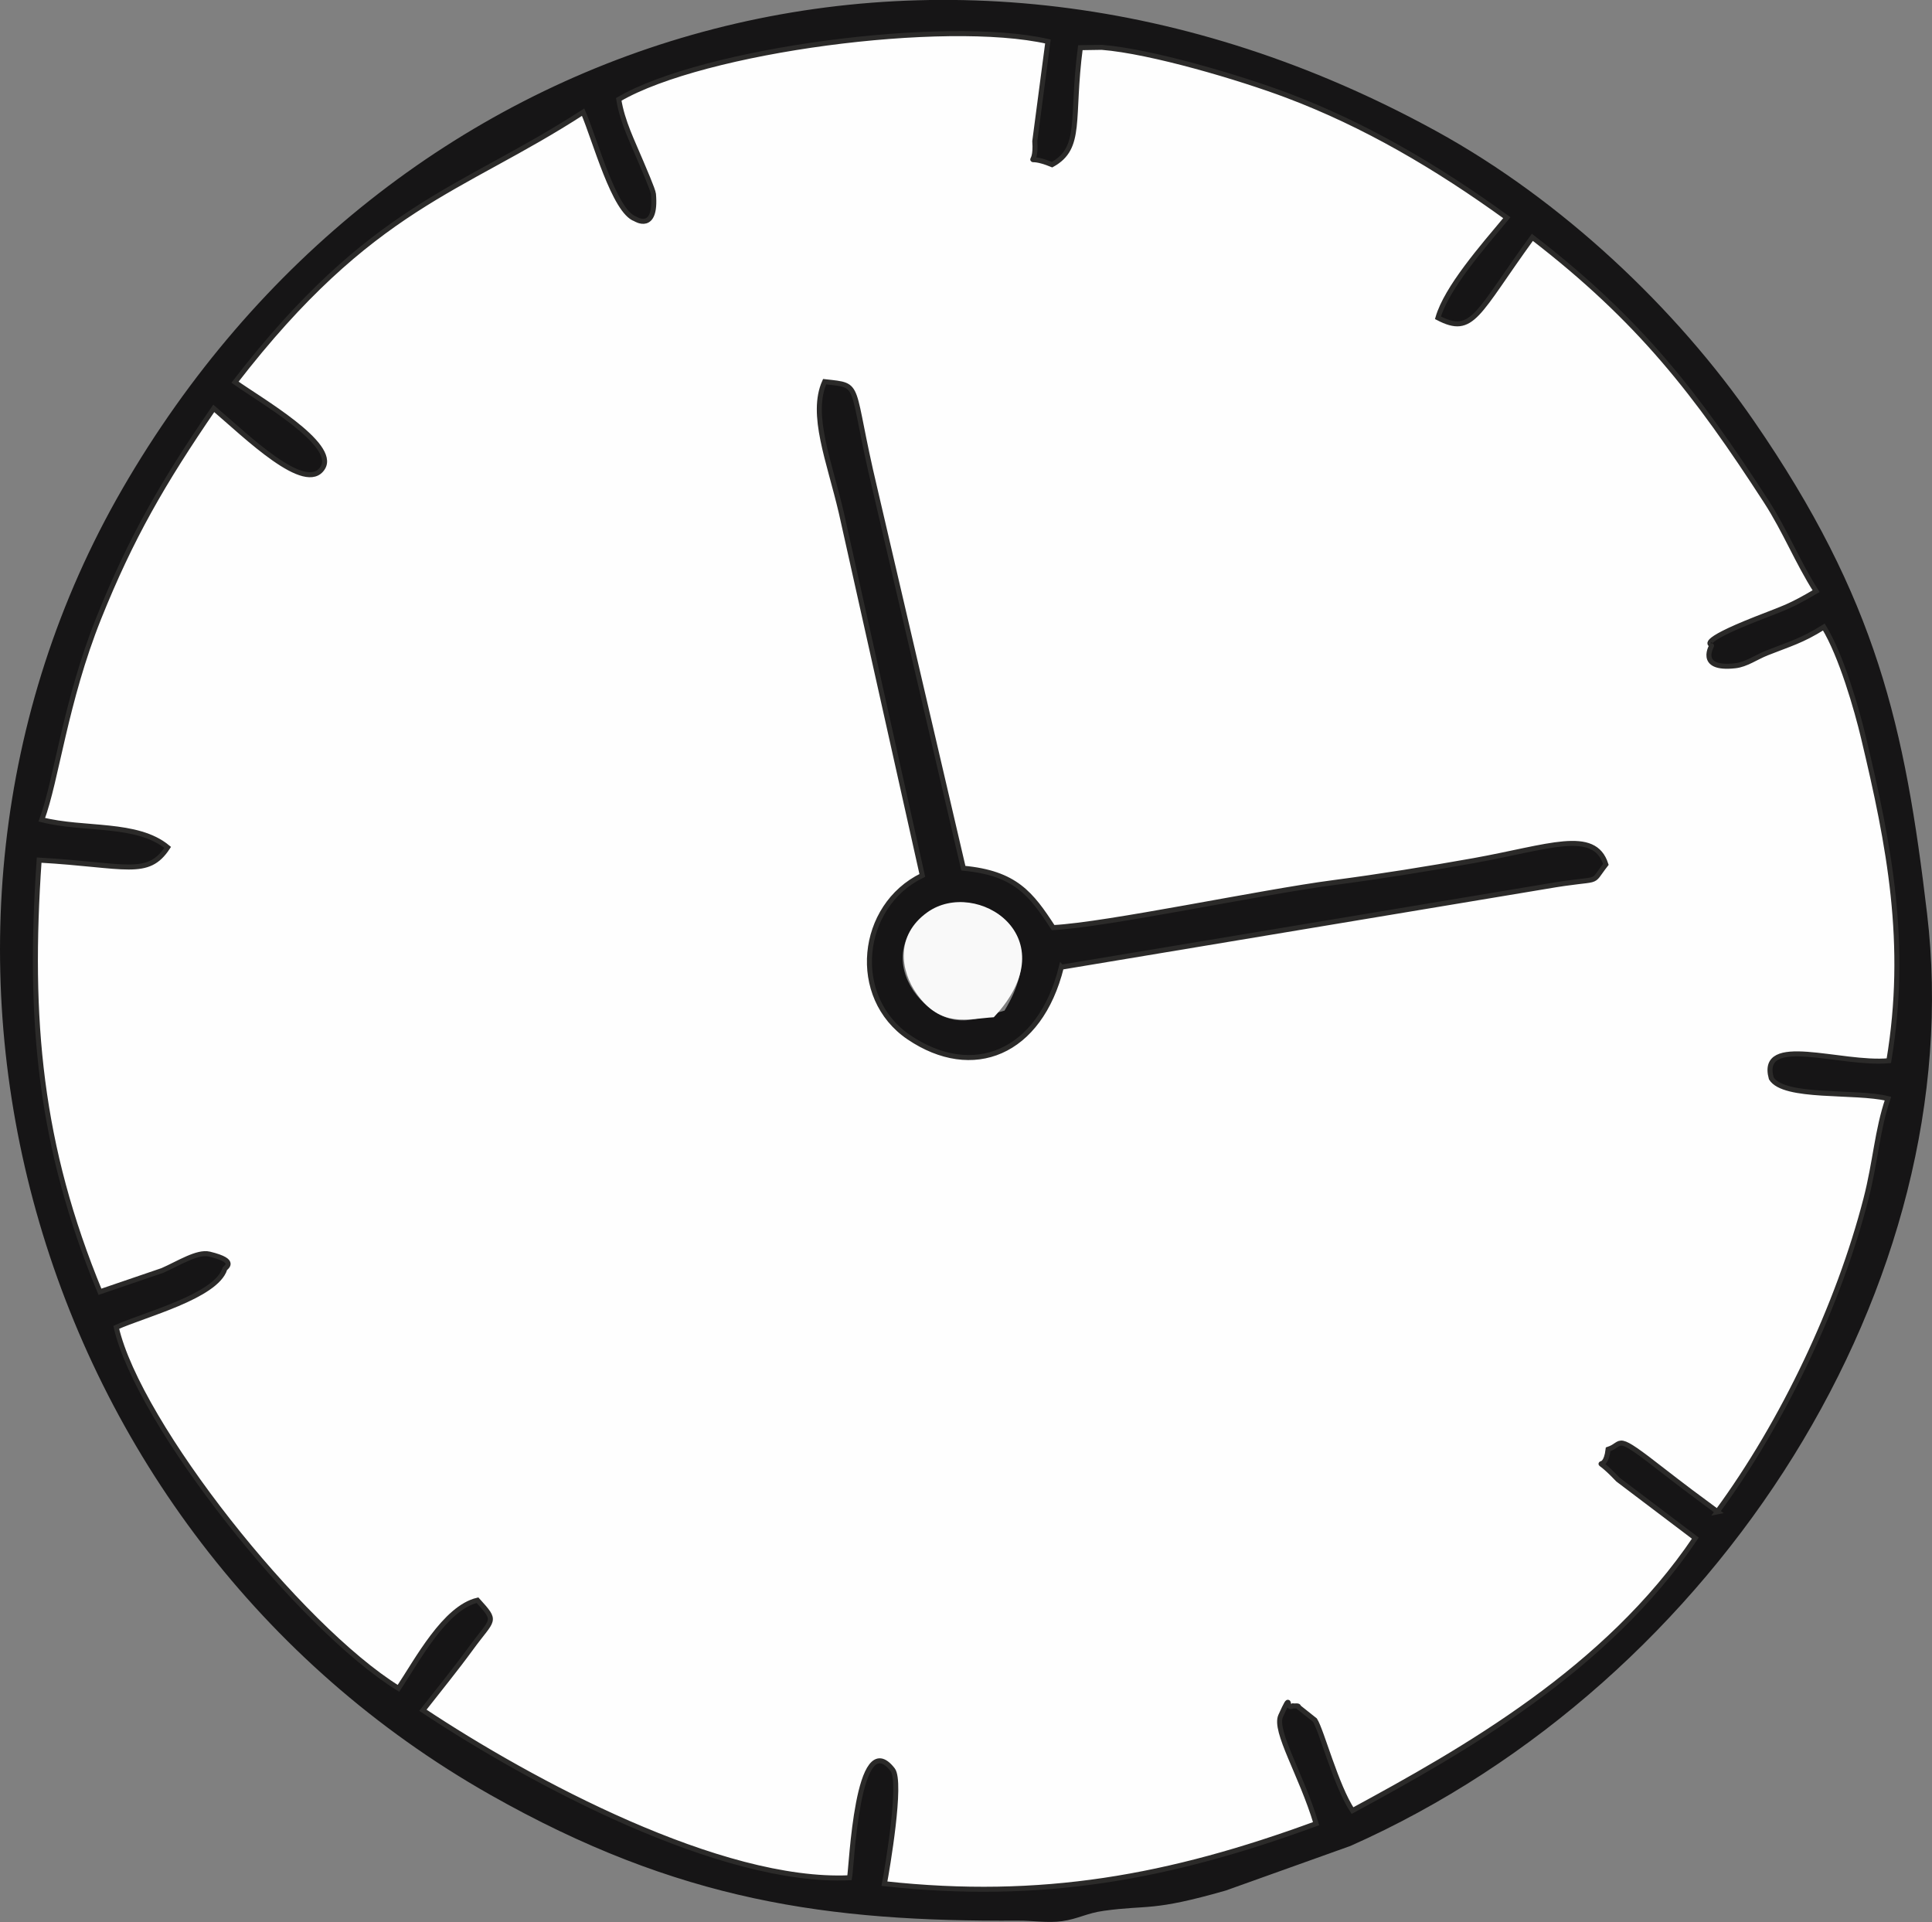 <?xml version="1.0" encoding="UTF-8"?>
<!DOCTYPE svg PUBLIC "-//W3C//DTD SVG 1.1//EN" "http://www.w3.org/Graphics/SVG/1.1/DTD/svg11.dtd">
<!-- Creator: CorelDRAW -->
<svg xmlns="http://www.w3.org/2000/svg" xml:space="preserve" width="77.188mm" height="76.79mm" version="1.1" style="shape-rendering:geometricPrecision; text-rendering:geometricPrecision; image-rendering:optimizeQuality; fill-rule:evenodd; clip-rule:evenodd"
viewBox="0 0 231.03 229.84"
 xmlns:xlink="http://www.w3.org/1999/xlink"
 xmlns:xodm="http://www.corel.com/coreldraw/odm/2003">
 <rect x="0" y="0" width="231.03" height="229.84" fill="#808080" stroke="none"/>
 <defs>
  <style type="text/css">
   <![CDATA[
    .str0 {stroke:#2B2A29;stroke-width:0.6;stroke-miterlimit:22.926}
    .fil2 {fill:#FEFEFE}
    .fil0 {fill:#161516}
    .fil1 {fill:#F9F9F9}
   ]]>
  </style>
 </defs>
 <g id="Слой_x0020_1">
  <g id="_1688729052192">
   <path class="fil0" d="M57.05 191.35c-3.91,0.92 -7.19,7.14 -9.45,10.54 -11.85,-7.33 -31.1,-31.6 -33.75,-43.17 3.34,-1.51 11.89,-3.68 12.98,-6.97 -0.08,-0.14 1.76,-0.92 -1.85,-1.79 -1.43,-0.34 -3.68,1.11 -5.61,1.96l-7.47 2.55c-7.23,-17.51 -8.59,-32.52 -7.27,-51.62 10.41,0.61 12.99,2.11 15.37,-1.52 -3.66,-3.04 -10.02,-2.02 -15.05,-3.31 1.76,-4.75 2.8,-14.09 6.81,-24.11 3.84,-9.6 7.64,-16.17 13.75,-25.08 3.85,3.27 11.04,10.36 13.04,7.1 1.73,-2.82 -7.51,-8.09 -10.5,-10.23 16.39,-21.21 26.98,-22.79 41.63,-32.29 1.43,3.32 3.7,11.89 6.24,12.77 0,0 2.58,1.65 2.17,-2.98 -0.04,-0.51 -1.25,-3.26 -1.47,-3.78 -1.04,-2.53 -2.25,-4.86 -2.68,-7.54 10.13,-5.92 39.03,-9.71 51.32,-6.91l-1.57 11.92c0.28,3.63 -1.6,1.32 2.07,2.81 3.67,-2.03 2.25,-5.45 3.38,-13.99l2.56 -0.04c5.91,0.47 16.54,3.63 22.17,5.75 9.27,3.49 17.84,8.51 26.27,14.62 -2.97,3.56 -7.2,8.39 -8.24,11.97 4.2,2.17 4.61,-0.43 11.29,-9.62 12.84,9.89 19.66,18.75 27.94,31.54 2.32,3.58 3.75,7.26 5.99,10.77 -3.21,1.89 -3.69,1.95 -7.15,3.31 -7.29,2.87 -5.3,3.13 -5.29,3.11 0.04,-0.05 -1.92,3.03 2.77,2.5 1.3,-0.15 2.49,-1.01 3.77,-1.52 2.82,-1.12 4.16,-1.44 6.83,-3.11 2.09,3.4 3.95,9.89 4.74,13.23 3.08,12.9 5.37,24.63 3.03,38.63 -5.76,0.53 -15.54,-3.27 -14.06,2.1 1.49,2.45 10.07,1.47 13.95,2.43 -1.31,3.85 -1.46,7.51 -2.62,12 -3.28,12.68 -9.9,26.7 -17.79,37.42 -2.18,-1.6 -4.34,-3.22 -6.47,-4.88 -6.06,-4.74 -4.65,-3.24 -6.62,-2.59 -0.4,3.36 -2.23,0.03 1.18,3.62l9.25 7c-10.58,15.73 -27.8,25.42 -41,32.58 -1.98,-2.97 -3.69,-9.55 -4.49,-10.82l-1.96 -1.56c0.06,-0.24 -0.45,-0.1 -0.68,-0.14 -0.97,0.57 -0.01,-1.99 -1.45,1.18 -0.83,1.83 2.47,7.05 4.23,12.9 -17.55,6.44 -32.83,9.24 -51.62,7.18 0.32,-1.67 2.12,-12.15 0.99,-13.62 -4.26,-5.49 -4.92,11.78 -5.16,12.91 -15.42,0.71 -38.11,-11.45 -51.02,-20.03 1.9,-2.42 3.97,-4.98 5.77,-7.44 2.65,-3.62 3.15,-3.07 0.76,-5.72zm114.66 -175.69c-59.55,-32.69 -125.28,-12.24 -157.09,42.82 -30.92,53.53 -11.18,124.86 43.99,156.13 22.57,12.79 40.47,15.19 63.11,15.06 1.82,-0.01 3.57,0.3 5.29,0.06 1.88,-0.26 2.98,-0.97 5,-1.24 5.33,-0.74 5.67,0.13 14.59,-2.43l14.9 -5.33c44.09,-19.61 74.16,-67.51 68.94,-111.49 -2.65,-22.35 -6,-37.57 -20.72,-58.92 -9.25,-13.42 -22.93,-26.39 -38.01,-34.66z"/>
   <path class="fil0" d="M120.1 120.85c-3.07,0.83 -5.9,2.53 -9.58,-0.88 -2.49,-2.31 -3.95,-6.36 -0.71,-9.82 4.89,-5.23 17.17,-0.5 10.3,10.71zm-15.46 -62.37c-3.1,-12.98 -1.44,-12.33 -6.02,-12.85 -1.77,3.93 0.54,9.47 1.99,15.65l9.69 43.39c-7.53,3.65 -8.67,14.58 -1.6,19.36 7.59,5.14 15.65,1.98 18.22,-8.4l57.92 -9.65c7.07,-1.23 5.15,-0.01 7.19,-2.64 -1.38,-4.33 -6.84,-2.05 -15.79,-0.45 -5.49,0.99 -11.13,1.9 -16.84,2.64 -8.63,1.13 -27.02,5.04 -33.47,5.37 -2.64,-4.06 -4.52,-6.52 -10.73,-7.1l-10.57 -45.33z"/>
   <path class="fil1" d="M118.84 121.64c8.99,-9.6 -2.09,-16.71 -7.93,-12.56 -3.87,2.75 -3.25,7.01 -1.28,9.77 2.92,4.09 6.04,2.99 9.21,2.79z"/>
   <path class="fil2 str0" d="M205.34 180.79c7.89,-10.72 14.52,-24.74 17.79,-37.42 1.16,-4.49 1.32,-8.15 2.63,-12 -3.88,-0.96 -12.46,0.02 -13.95,-2.43 -1.48,-5.38 8.29,-1.57 14.06,-2.1 2.34,-14 0.05,-25.73 -3.03,-38.63 -0.79,-3.33 -2.65,-9.82 -4.74,-13.23 -2.67,1.67 -4.01,1.99 -6.83,3.11 -1.28,0.51 -2.47,1.38 -3.77,1.52 -4.7,0.53 -2.73,-2.56 -2.77,-2.5 -0.02,0.02 -2,-0.24 5.29,-3.11 3.45,-1.36 3.94,-1.42 7.15,-3.31 -2.25,-3.52 -3.67,-7.19 -5.99,-10.77 -8.28,-12.79 -15.1,-21.65 -27.94,-31.54 -6.68,9.19 -7.1,11.8 -11.29,9.62 1.04,-3.59 5.27,-8.41 8.24,-11.97 -8.44,-6.11 -17.01,-11.13 -26.27,-14.62 -5.63,-2.12 -16.26,-5.28 -22.17,-5.75l-2.56 0.04c-1.13,8.53 0.29,11.96 -3.38,13.99 -3.67,-1.5 -1.8,0.82 -2.07,-2.81l1.57 -11.92c-12.29,-2.8 -41.2,1 -51.32,6.92 0.43,2.68 1.63,5.02 2.68,7.54 0.21,0.52 1.42,3.27 1.47,3.78 0.4,4.63 -2.17,2.98 -2.17,2.98 -2.54,-0.89 -4.81,-9.46 -6.24,-12.77 -14.65,9.5 -25.24,11.08 -41.63,32.29 2.99,2.14 12.23,7.41 10.5,10.23 -2,3.26 -9.19,-3.82 -13.04,-7.1 -6.11,8.91 -9.9,15.49 -13.75,25.08 -4.01,10.02 -5.05,19.36 -6.81,24.11 5.03,1.29 11.39,0.27 15.05,3.31 -2.38,3.63 -4.97,2.12 -15.37,1.52 -1.32,19.1 0.04,34.11 7.27,51.62l7.47 -2.55c1.92,-0.84 4.17,-2.3 5.61,-1.96 3.61,0.87 1.77,1.66 1.85,1.79 -1.08,3.29 -9.64,5.46 -12.98,6.97 2.65,11.57 21.9,35.84 33.75,43.17 2.26,-3.4 5.54,-9.62 9.45,-10.54 2.39,2.65 1.89,2.09 -0.76,5.72 -1.8,2.47 -3.88,5.02 -5.77,7.44 12.91,8.58 35.6,20.74 51.02,20.03 0.24,-1.14 0.9,-18.4 5.16,-12.91 1.13,1.46 -0.67,11.94 -0.99,13.62 18.79,2.06 34.07,-0.74 51.62,-7.18 -1.75,-5.85 -5.06,-11.07 -4.23,-12.9 1.44,-3.17 0.48,-0.61 1.45,-1.18 0.23,0.04 0.73,-0.09 0.68,0.14l1.96 1.56c0.81,1.27 2.52,7.85 4.49,10.82 13.2,-7.16 30.41,-16.85 41,-32.58l-9.25 -7c-3.41,-3.59 -1.58,-0.26 -1.18,-3.62 1.97,-0.65 0.55,-2.15 6.62,2.59 2.13,1.66 4.29,3.28 6.47,4.88zm-78.42 -65.15c-2.58,10.38 -10.63,13.54 -18.23,8.4 -7.07,-4.79 -5.93,-15.71 1.6,-19.36l-9.69 -43.39c-1.44,-6.17 -3.75,-11.72 -1.99,-15.65 4.58,0.52 2.92,-0.13 6.02,12.85l10.57 45.33c6.21,0.58 8.09,3.04 10.73,7.1 6.45,-0.33 24.84,-4.24 33.47,-5.37 5.71,-0.75 11.35,-1.66 16.84,-2.64 8.95,-1.61 14.4,-3.89 15.79,0.45 -2.04,2.62 -0.12,1.41 -7.19,2.64l-57.91 9.65z"/>
  </g>
 </g>
</svg>
